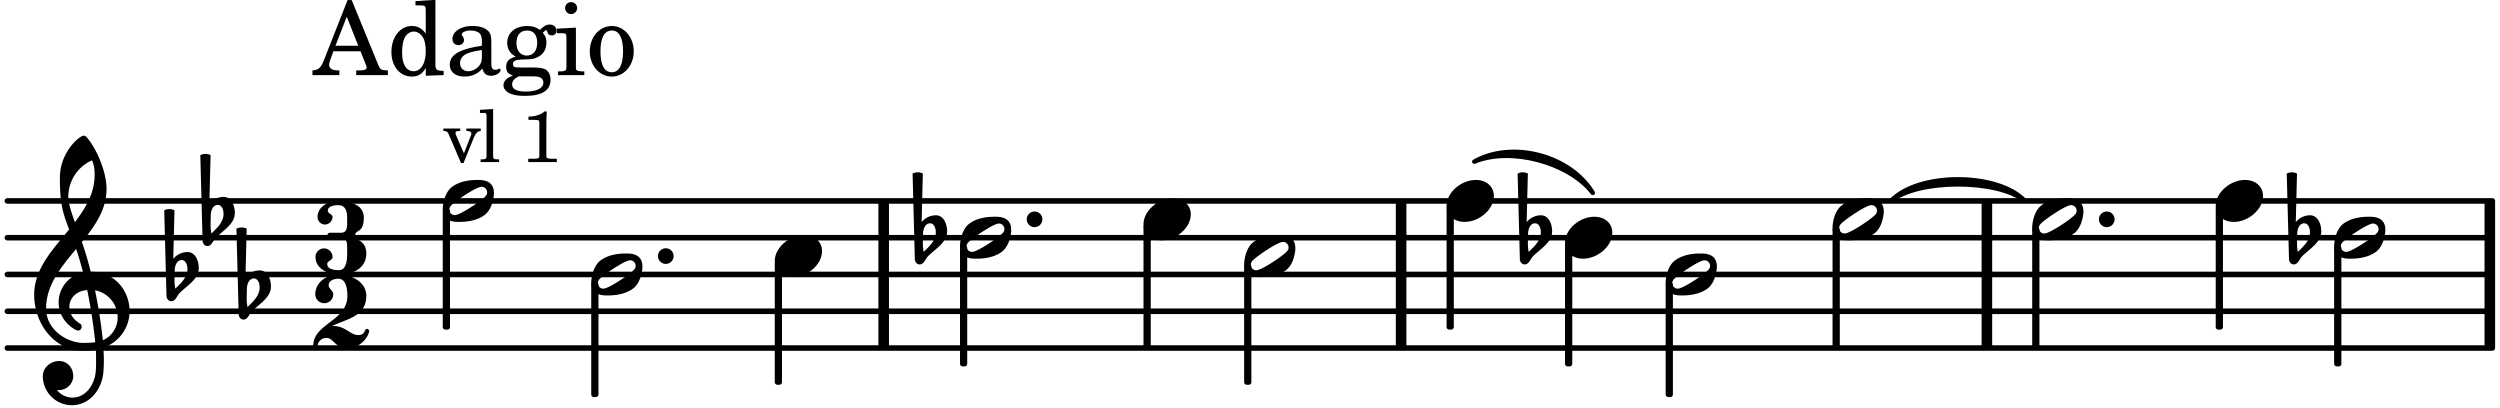<svg xmlns="http://www.w3.org/2000/svg" xmlns:xlink="http://www.w3.org/1999/xlink" width="399" height="65.1" viewBox="0 0 190 31"><rect width="100%" height="100%" fill="#fff" rx="5"/><defs><path id="a" d="M.406-.328c.016-.39.188-.766.532-.766.296 0 .437.344.437.688 0 .61-.484 1.062-.922 1.484A3.3 3.3 0 0 1 .391.391V.28Zm-.625 1.937c0 .22.157.422.36.422.343 0 .422-.406.656-.64C1.39.813 2.234.344 2.234-.484c0-.61-.296-1.22-.843-1.22a1.41 1.41 0 0 0-1.094.517L.39-4.876A.85.85 0 0 0 0-4.969a.85.85 0 0 0-.39.094Zm0 0"/><path id="b" d="M3.375-.656a.4.4 0 0 1-.11.281C3-.047 1.329 1.078.923 1.078A.42.42 0 0 1 .5.656C.5.562.547.453.61.375.89.047 2.546-1.078 2.952-1.078a.42.42 0 0 1 .422.422m-.719-.938c-.484 0-1.25.047-1.89.485C.109-.672 0 .359 0 .594c0 1 .89 1 1.234 1 .47 0 1.25-.047 1.891-.485.656-.437.766-1.468.766-1.703 0-1-.891-1-1.235-1m0 0"/><path id="c" d="M2.219-1.594C1.109-1.594 0-.64 0 .375c0 .719.563 1.219 1.375 1.219 1.11 0 2.219-.953 2.219-1.969 0-.719-.563-1.219-1.375-1.219m0 0"/><path id="d" d="M0 0a.593.593 0 1 0 1.187 0A.593.593 0 0 0 0 0m0 0"/><path id="k" d="M7.266-.016C7.266-1.546 6.14-3 4.359-3h-.046a24 24 0 0 0-.672-2.266c1-1.218 1.875-2.468 1.875-4.03 0-1.298-.766-3.11-1.547-3.97a.33.33 0 0 0-.203-.078c-.282 0-1.797 1.219-1.797 3.203 0 1.985.218 2.657.703 3.922-1.25 1.532-2.656 3-2.656 4.969C.016.953 1.563 3 3.75 3c.469 0 .89-.078.953-.078.016.265.016.562.016.844 0 .234 0 .468-.016.703-.062 1.11-.766 2.093-1.781 2.093a1.48 1.48 0 0 1-1.172-.578h.172c.578 0 1.062-.484 1.062-1.062 0-.625-.453-1.14-1.062-1.14-.656 0-1.25.5-1.25 1.14 0 1.234 1 2.219 2.203 2.219 1.36 0 2.313-1.203 2.406-2.578.016-.266.032-.532.032-.782 0-.344-.016-.672-.047-1.015a2.92 2.92 0 0 0 2-2.782m-2.032 2.22a40 40 0 0 0-.593-3.798A2.11 2.11 0 0 1 6.359.47c0 .812-.5 1.469-1.125 1.734m-1.453.202c-1.297 0-2.86-1.015-2.86-2.61 0-1.78 1.142-3.155 2.282-4.53.203.593.375 1.187.531 1.797A2.3 2.3 0 0 0 1.875-.672c0 1.422 1.266 2.14 1.469 2.14.172 0 .281-.14.281-.296a.28.28 0 0 0-.078-.203c-.594-.344-.86-.828-.86-1.297 0-.625.485-1.219 1.36-1.281.328 1.578.531 3.156.61 3.968-.376.047-.876.047-.876.047m.625-13.875c.14.328.203.547.203 1.11 0 1.375-.671 2.5-1.5 3.593-.312-.875-.5-1.484-.5-1.937 0-1.188.704-2.281 1.797-2.766m0 0"/><path id="e" d="M3.016-2.969c0-.484.656-.11.656-1.36 0-.905-.906-1.25-1.938-1.25-.812 0-1.578.47-1.578 1.204 0 .313.25.578.563.578a.587.587 0 0 0 .578-.578c0-.203-.36-.25-.36-.469 0-.328.422-.422.797-.422.5 0 .672.391.672.938v.344c0 .468-.031.812-.469.812H1.11c-.14 0-.203.094-.203.203 0 .094.063.203.203.203h.829c.437 0 .468.313.468.766v.422c0 .61-.11 1.25-.625 1.25-.422 0-.89-.094-.89-.469 0-.234.406-.281.406-.531a.66.66 0 0 0-.656-.656.657.657 0 0 0-.641.656C0-.5.875 0 1.781 0 2.938 0 3.86-.531 3.86-1.578c0-1.078-.843-.953-.843-1.39m0 0"/><path id="f" d="M2.61 0c1.124 0 1.64-1.031 1.64-1.297 0-.094-.094-.156-.172-.156-.219 0-.094.469-.656.469-.64 0-.938-.688-1.906-.688h-.079c1.094-.547 2.594-.703 2.594-2.297 0-1-1.031-1.61-2.125-1.61-.922 0-1.75.61-1.75 1.485 0 .39.297.688.688.688a.67.67 0 0 0 .672-.688c0-.265-.344-.406-.344-.672 0-.343.375-.5.734-.5.547 0 .688.672.688 1.297C2.594-2.03 0-1.875 0-.156 0-.062.094 0 .172 0s.14-.047.156-.14A.666.666 0 0 1 1-.767c.578 0 .594.766 1.61.766m0 0"/><path id="g" d="M1.61-.656.983-2.11C.97-2.156.97-2.188.97-2.22c0-.094.062-.14.297-.14h.062v-.188H.047v.188h.047c.203 0 .281.062.36.25L1.39.078h.187l.781-1.922c.157-.36.282-.484.5-.515h.032v-.188H1.797v.188h.078c.188 0 .297.078.297.203 0 .062-.016.14-.063.219Zm0 0"/><path id="h" d="m1.11-4.031-1 .062v.235h.265c.203 0 .234.03.234.265v3.047c-.015.094-.015.125-.046.14-.032.063-.141.079-.375.079H.156V0h1.407v-.203H1.53c-.36 0-.422-.031-.422-.234Zm0 0"/><path id="j" d="M1.766-3.844c-.188.219-.688.39-1.203.39v.25h.484c.328 0 .36.032.344.345v2.187c0 .281 0 .281-.032.344-.046.047-.156.078-.453.078h-.36V0H2.72v-.25h-.313C2.11-.25 2-.281 1.953-.328c-.031-.063-.031-.063-.031-.344v-2.265c0-.297.016-.563.031-.907Zm0 0"/><path id="l" d="M2.922-5.703h-.313L.83-1.187c-.22.609-.423.796-.86.828h-.031V0h2.046v-.36h-.14c-.422 0-.64-.156-.64-.452 0-.094.03-.188.077-.313l.25-.687h2.063L4-.782c.047.126.063.173.063.22 0 .125-.188.203-.47.203h-.327V0h2.406v-.36h-.11c-.406-.015-.484-.062-.656-.5Zm-.375 1.266.875 2.203H1.687Zm0 0"/><path id="m" d="M2.938.047 4.297 0v-.328h-.14c-.438-.031-.485-.078-.485-.578V-5.72l-1.516.094v.328h.453c.297.016.329.063.329.39v1.75c-.282-.39-.61-.577-1.063-.577C1-3.734.328-2.891.328-1.766.328-.672.968.11 1.875.11c.484 0 .828-.203 1.063-.671Zm-.907-3.36c.313 0 .625.235.766.594.094.235.14.547.14.922 0 .906-.359 1.5-.921 1.5-.547 0-.875-.516-.875-1.375 0-.469.046-.812.156-1.078.125-.344.422-.562.734-.562m0 0"/><path id="n" d="M3.5-2.5c0-.484-.078-.734-.312-.922-.25-.203-.626-.312-1.126-.312-.874 0-1.515.422-1.515.984 0 .281.187.469.453.469.25 0 .422-.156.422-.39a.5.5 0 0 0-.125-.313c-.047-.063-.047-.079-.047-.11 0-.156.313-.297.688-.297.234 0 .515.079.64.188.14.125.203.312.203.656v.313c-.812.14-1.062.203-1.453.343-.672.25-.984.61-.984 1.094 0 .563.437.906 1.125.906C2 .11 2.484-.094 2.813-.5c.124.406.312.547.687.547.344 0 .703-.219.703-.438 0-.062-.031-.093-.078-.093-.031 0-.062 0-.11.03-.109.048-.156.048-.218.048-.219 0-.297-.14-.297-.531Zm-.719.953c0 .469-.031.578-.156.766a1.1 1.1 0 0 1-.89.484c-.36 0-.61-.25-.61-.61 0-.312.156-.546.5-.718.25-.11.547-.187 1.156-.281Zm0 0"/><path id="o" d="M1.516-.578c-.422 0-.453-.016-.547-.063C.922-.67.89-.766.89-.844c0-.234.203-.328.718-.343.735-.016.844-.032 1.11-.157.469-.203.719-.61.719-1.125 0-.312-.063-.5-.282-.75.14-.14.203-.187.266-.187.047 0 .062.015.078.11.031.187.156.28.36.28.187 0 .343-.156.343-.375 0-.265-.219-.453-.516-.453-.25 0-.39.078-.75.406-.312-.218-.562-.296-.953-.296-.921 0-1.53.515-1.53 1.297 0 .453.25.843.655 1.03-.515.126-.734.36-.734.782 0 .344.156.547.516.656C.406.22.17.453.17.781c0 .219.157.438.407.578.313.157.672.22 1.235.22 1.296 0 1.937-.423 1.937-1.235 0-.375-.172-.688-.453-.813-.219-.078-.453-.11-.985-.11Zm.453-2.813c.484 0 .765.329.765.938 0 .594-.296.969-.796.969-.47 0-.782-.375-.782-.953 0-.61.297-.954.813-.954M1.906.094c.64 0 .688 0 .797.015.313.032.5.204.5.454 0 .437-.5.687-1.36.687-.655 0-1.015-.187-1.015-.531 0-.266.14-.438.5-.625Zm0 0"/><path id="p" d="M1.594-3.61.14-3.53v.344h.39c.297 0 .344.046.344.374v2.22C.859-.47.859-.423.828-.392c-.062.079-.203.11-.547.11H.234V0h2v-.281h-.046c-.516-.016-.594-.047-.594-.328Zm-.36-1.937a.453.453 0 0 0-.015.906.457.457 0 0 0 .468-.453.453.453 0 0 0-.453-.453m0 0"/><path id="q" d="M1.953-3.734C1-3.734.266-2.891.266-1.797.266-.734 1 .11 1.938.11s1.671-.843 1.671-1.921c0-1.063-.734-1.922-1.656-1.922m0 .343c.547 0 .844.563.844 1.579 0 1.03-.297 1.593-.86 1.593s-.859-.562-.859-1.578c0-1.062.297-1.594.875-1.594m0 0"/></defs><path fill="none" stroke="#000" stroke-linecap="round" stroke-miterlimit="10" stroke-width=".423" d="M.559 26.45h188.855M.559 23.656h188.855M.559 20.86h188.855M.559 18.066h188.855M.559 15.27h188.855"/><path fill="none" stroke="#000" stroke-miterlimit="10" stroke-width=".804" d="M106.484 26.45V15.27M67.16 26.45V15.27M151.004 26.45V15.27M189.227 26.45V15.27"/><use xlink:href="#a" x="115.728" y="18.066"/><use xlink:href="#b" x="126.591" y="20.86"/><path fill="none" stroke="#000" stroke-linejoin="round" stroke-miterlimit="10" stroke-width=".399" d="M126.79 29.977h.151v-8.329h-.152Zm0 0"/><path d="M126.79 29.977h.151v-8.329h-.152Zm0 0"/><use xlink:href="#b" x="139.275" y="16.668"/><path fill="none" stroke="#000" stroke-linejoin="round" stroke-miterlimit="10" stroke-width=".399" d="M139.473 26.25h.152v-8.793h-.152Zm0 0"/><path d="M139.473 26.25h.152v-8.793h-.152Zm0 0"/><use xlink:href="#b" x="154.448" y="16.668"/><path fill="none" stroke="#000" stroke-linejoin="round" stroke-miterlimit="10" stroke-width=".399" d="M110.14 24.852h.15v-9h-.15Zm0 0"/><path d="M110.14 24.852h.15v-9h-.15Zm0 0"/><use xlink:href="#c" x="118.941" y="18.066"/><path fill="none" stroke="#000" stroke-linejoin="round" stroke-miterlimit="10" stroke-width=".399" d="M119.14 27.648h.153v-9h-.152Zm0 0"/><path d="M119.14 27.648h.153v-9h-.152Zm0 0"/><path fill="none" stroke="#000" stroke-linejoin="round" stroke-miterlimit="10" stroke-width=".399" d="M177.594 27.648h.152v-8.793h-.152Zm0 0"/><path d="M177.594 27.648h.152v-8.793h-.152Zm0 0"/><use xlink:href="#a" x="174.182" y="18.066"/><use xlink:href="#b" x="177.396" y="18.066"/><path fill="none" stroke="#000" stroke-linecap="round" stroke-linejoin="round" stroke-miterlimit="10" stroke-width=".339" d="M112.047 12.285c2.879-1.633 7.305-.465 9.004 2.375-1.828-2.351-6.254-3.515-9.004-2.375m0 0"/><path d="M112.047 12.285c2.879-1.633 7.305-.465 9.004 2.375-1.828-2.351-6.254-3.515-9.004-2.375"/><path fill="none" stroke="#000" stroke-linecap="round" stroke-linejoin="round" stroke-miterlimit="10" stroke-width=".339" d="M143.719 15.27c2.066-2.188 8.101-2.188 10.172 0-2.07-1.68-8.106-1.68-10.172 0m0 0"/><path d="M143.719 15.27c2.066-2.188 8.101-2.188 10.172 0-2.07-1.68-8.106-1.68-10.172 0"/><path fill="none" stroke="#000" stroke-linejoin="round" stroke-miterlimit="10" stroke-width=".399" d="M154.648 26.25h.149v-8.793h-.149Zm0 0"/><path d="M154.648 26.25h.149v-8.793h-.149Zm0 0"/><use xlink:href="#d" x="159.52" y="16.668"/><use xlink:href="#c" x="168.395" y="15.271"/><path fill="none" stroke="#000" stroke-linejoin="round" stroke-miterlimit="10" stroke-width=".399" d="M168.594 24.852h.152v-9h-.152Zm0 0"/><path d="M168.594 24.852h.152v-9h-.152Zm0 0"/><use xlink:href="#b" x="44.934" y="20.86"/><use xlink:href="#d" x="50.006" y="19.463"/><path fill="none" stroke="#000" stroke-linejoin="round" stroke-miterlimit="10" stroke-width=".399" d="M45.133 29.977h.152v-8.329h-.152Zm0 0"/><path d="M45.133 29.977h.152v-8.329h-.152Zm0 0"/><use xlink:href="#c" x="58.881" y="19.463"/><path fill="none" stroke="#000" stroke-linejoin="round" stroke-miterlimit="10" stroke-width=".399" d="M59.082 29.043h.148v-9h-.148Zm0 0"/><path d="M59.078 29.043h.152v-9h-.152Zm0 0"/><use xlink:href="#b" x="72.96" y="18.066"/><use xlink:href="#e" x="23.977" y="20.86"/><use xlink:href="#f" x="23.807" y="26.449"/><use xlink:href="#b" x="33.648" y="15.271"/><use xlink:href="#g" x="33.648" y="12.316"/><use xlink:href="#h" x="36.369" y="12.316"/><use xlink:href="#i" x="38.07" y="12.316"/><use xlink:href="#j" x="39.6" y="12.316"/><use xlink:href="#k" x="2.582" y="23.655"/><use xlink:href="#a" x="12.871" y="20.86"/><use xlink:href="#a" x="15.614" y="16.668"/><use xlink:href="#a" x="18.358" y="22.257"/><use xlink:href="#c" x="109.94" y="15.271"/><use xlink:href="#l" x="23.807" y="5.709"/><use xlink:href="#m" x="29.419" y="5.709"/><use xlink:href="#n" x="33.841" y="5.709"/><use xlink:href="#o" x="38.093" y="5.709"/><use xlink:href="#p" x="42.175" y="5.709"/><use xlink:href="#q" x="44.556" y="5.709"/><path fill="none" stroke="#000" stroke-linejoin="round" stroke-miterlimit="10" stroke-width=".399" d="M33.848 24.852H34v-8.793h-.152Zm0 0"/><path d="M33.848 24.852H34v-8.79h-.152Zm0 0"/><use xlink:href="#c" x="86.906" y="16.668"/><path fill="none" stroke="#000" stroke-linejoin="round" stroke-miterlimit="10" stroke-width=".399" d="M87.105 26.25h.153v-9h-.153Zm0 0"/><path d="M87.105 26.25h.153v-9h-.153Zm0 0"/><use xlink:href="#d" x="78.032" y="16.668"/><use xlink:href="#b" x="94.556" y="19.463"/><path fill="none" stroke="#000" stroke-linejoin="round" stroke-miterlimit="10" stroke-width=".399" d="M94.754 29.043h.152v-8.79h-.152Zm0 0"/><path d="M94.754 29.043h.152v-8.79h-.152Zm0 0"/><path fill="none" stroke="#000" stroke-linejoin="round" stroke-miterlimit="10" stroke-width=".399" d="M73.16 27.648h.149v-8.793h-.149Zm0 0"/><path d="M73.16 27.648h.149v-8.793h-.149Zm0 0"/><use xlink:href="#a" x="69.746" y="18.066"/></svg>